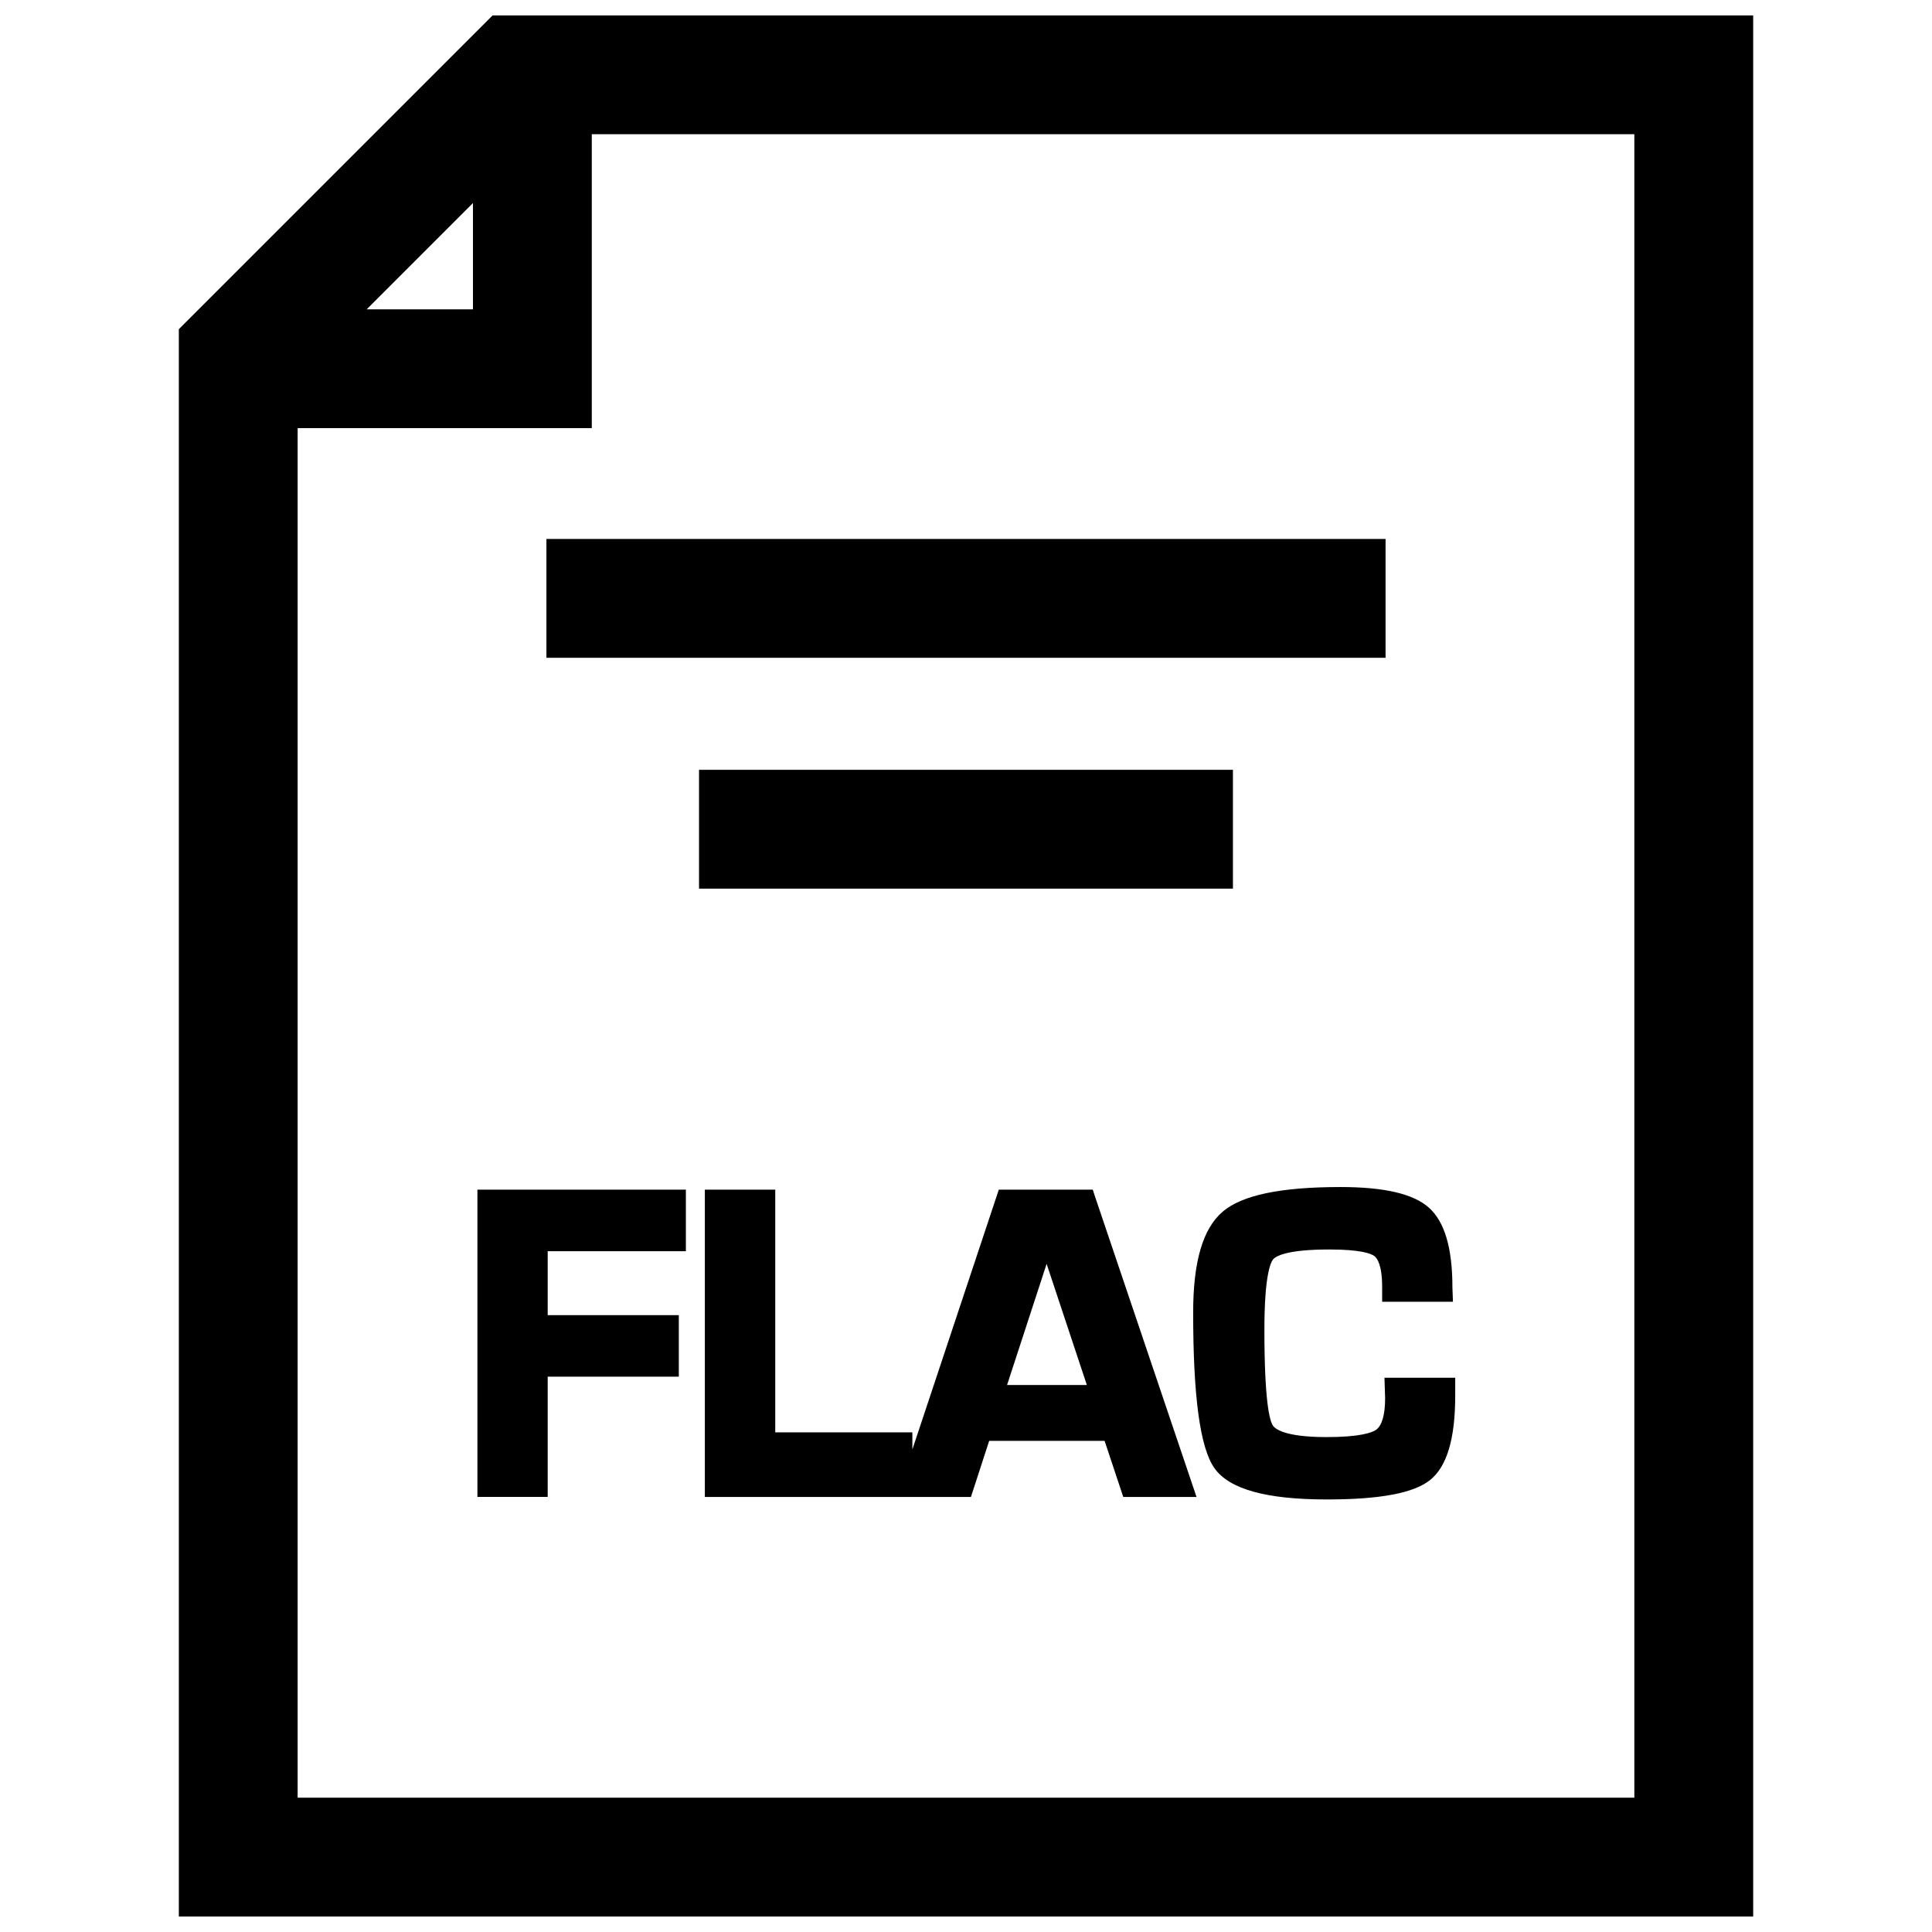 <?xml version="1.0" encoding="UTF-8"?>
<!-- Uploaded to: SVG Repo, www.svgrepo.com, Generator: SVG Repo Mixer Tools -->
<svg width="800px" height="800px" version="1.1" viewBox="144 144 512 512" xmlns="http://www.w3.org/2000/svg">
 <defs>
  <clipPath id="a">
   <path d="m191 148.09h418v503.81h-418z"/>
  </clipPath>
 </defs>
 <path d="m270.52 540.7h18.625v-31.867h34.746v-16.309h-34.746v-16.941h36.621v-16.312h-55.246z"/>
 <path d="m433.6 459.27h-24.906l-22.906 68.848-0.004-4.531h-36.336v-64.312h-18.656v81.43h70.516l4.832-14.863h30.59l4.945 14.863h19.414l-27.062-80.09zm-1.574 51.77h-21.145l10.484-32.102z"/>
 <path d="m468.04 465.09c-5.273 4.488-7.84 13.242-7.84 26.75 0 22.355 1.844 35.832 5.621 41.219 3.953 5.59 13.699 8.312 29.836 8.312 14.09 0 23.035-1.684 27.348-5.164 4.473-3.606 6.644-10.941 6.644-22.465v-4.629h-18.75l0.172 5.434c0 4.375-0.836 7.273-2.41 8.375-1.039 0.707-4.125 1.922-13.098 1.922-11.18 0-13.715-2.203-14.281-3.133-0.836-1.371-2.203-6.473-2.203-25.332 0-14.266 1.621-17.773 2.297-18.625 0.645-0.789 3.402-2.629 14.91-2.629 8.328 0 11.035 1.086 11.918 1.73 0.77 0.566 2.078 2.394 2.078 8.172v3.953h18.766l-0.141-3.715c0-10.516-2.031-17.445-6.234-21.223-4.125-3.668-11.793-5.465-23.441-5.465-15.809 0.008-26.012 2.117-31.191 6.512z"/>
 <path d="m288.81 286.83h222.38v31.488h-222.38z"/>
 <path d="m329.25 348.01h141.49v31.488h-141.49z"/>
 <g clip-path="url(#a)">
  <path d="m608.61 148.09h-334.07l-83.145 83.145v420.66h417.22zm-339.27 49.719v28.168h-28.168zm307.78 422.6h-354.24v-362.95h77.949v-77.887h276.29z"/>
 </g>
</svg>